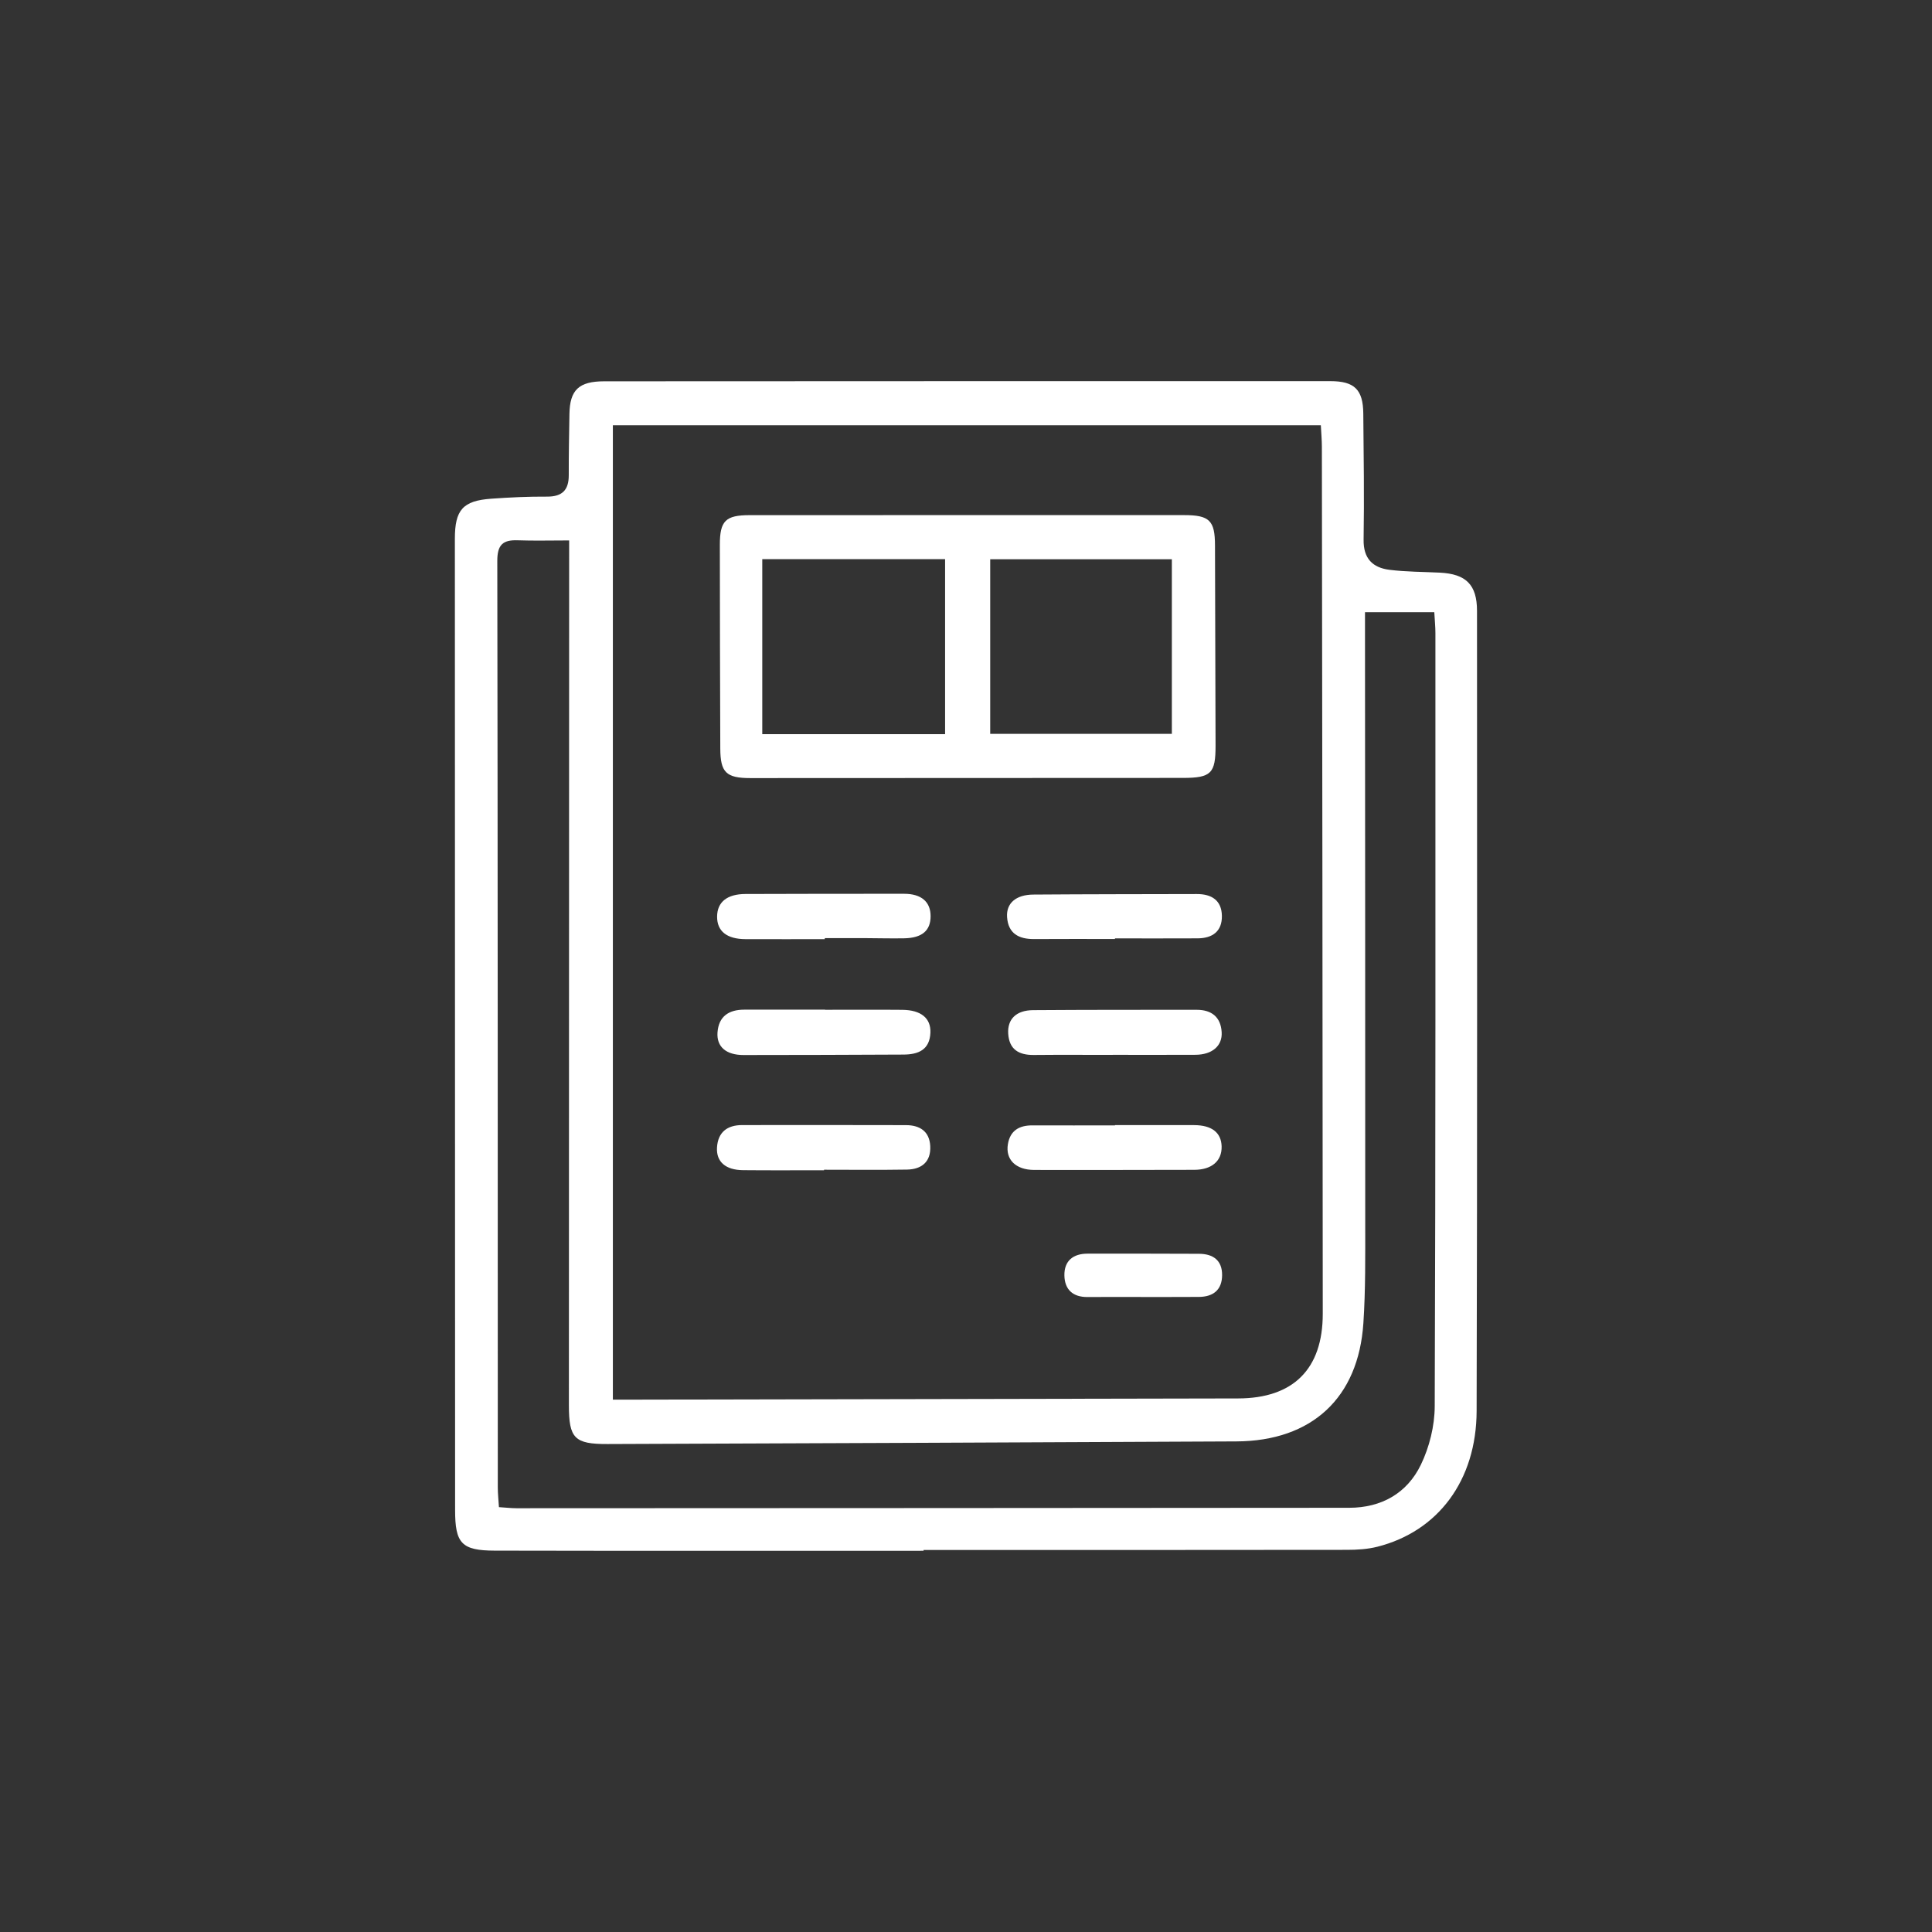 <?xml version="1.0" encoding="UTF-8"?> <svg xmlns="http://www.w3.org/2000/svg" id="_Слой_1" data-name="Слой 1" viewBox="0 0 1000 1000"><rect x="0" y="0" width="1000" height="1000" fill="#333333" stroke="none"/><defs><style> .cls-1 { fill: #fff; } </style></defs><path class="cls-1" d="m478.05,802.68c-73.99,0-147.98.09-221.97-.07-17.21-.04-20.52-3.79-20.52-21.04-.04-167.57-.08-335.14-.12-502.71,0-14.96,4.13-19.68,18.82-20.73,9.61-.69,19.26-1.14,28.88-1.08,7.87.04,11.27-3.39,11.25-11.1-.03-10.56.18-21.13.35-31.7.21-12.4,4.85-16.88,18.01-16.89,125.29-.07,250.58-.1,375.87-.08,12.46,0,16.9,4.4,17.02,16.75.2,21.76.52,43.53.16,65.28-.16,9.82,4.72,14.55,13.43,15.63,8.6,1.07,17.34,1.03,26.02,1.46,13.54.68,19.25,6.21,19.25,19.8.04,138.03.17,276.07-.2,414.1-.1,36.03-20.03,62.38-51.41,70.3-5.04,1.27-10.44,1.6-15.68,1.6-73.06.1-146.11.07-219.17.07,0,.13,0,.26,0,.39Zm-160.83-78.23c4.13,0,7.21,0,10.28,0,104.45-.2,208.91-.4,313.36-.62,28.47-.06,43.81-15.15,43.8-43.82-.06-149.53-.27-299.06-.46-448.59,0-3.65-.34-7.31-.54-11.32h-366.44v504.35Zm389.3-407.56c0,3.78,0,7.74,0,11.7.05,101.36.15,202.73.12,304.09,0,17.41.19,34.86-.96,52.21-2.56,38.68-26.7,60.98-65.7,61.18-108.51.55-217.02.95-325.53,1.36-17.11.06-20-2.97-19.99-20.09.05-146.45.09-292.9.13-439.34,0-2.94,0-5.87,0-8.27-9.9,0-18.27.24-26.62-.07-7.77-.28-10.59,2.38-10.57,10.76.27,159.82.22,319.64.26,479.46,0,3.29.37,6.57.59,10.22,3.65.23,6.39.56,9.13.56,143.65-.05,287.3-.11,430.94-.23,16.73-.01,29.98-7.53,37.11-22.26,4.43-9.15,7.14-20.1,7.18-30.26.49-133.39.36-266.78.36-400.17,0-3.29-.34-6.58-.58-10.85h-35.88Z"></path><path class="cls-1" d="m500.95,266.62c37.32,0,74.64,0,111.96,0,13.16,0,15.95,2.84,15.97,15.71.06,34.52.22,69.04.29,103.56.03,14.42-2.28,16.74-16.85,16.76-74.64.06-149.28.09-223.91.09-12.57,0-15.54-2.93-15.59-15.3-.13-35.14-.22-70.28-.23-105.43,0-12.47,2.96-15.36,15.47-15.37,37.63-.04,75.26-.01,112.89-.02Zm-106.4,113.38h94.63v-90.58h-94.63v90.58Zm212-90.54h-94.02v90.38h94.02v-90.38Z"></path><path class="cls-1" d="m577.12,582.35c13.64,0,27.29-.03,40.93.01,9.16.03,14.06,3.85,14.26,10.99.21,7.56-5.12,12.14-14.2,12.15-27.6.04-55.19.12-82.79.06-9.58-.02-14.97-5.38-13.63-13.37,1.18-7.02,5.87-9.72,12.64-9.69,14.26.05,28.53.01,42.79.01,0-.05,0-.1,0-.16Z"></path><path class="cls-1" d="m575.99,546.01c-13.64,0-27.29-.09-40.93.04-7.65.07-12.68-2.79-13.21-10.97-.49-7.57,4.13-12.17,12.91-12.23,28.21-.2,56.43-.18,84.64-.18,7.65,0,12.46,3.68,12.93,11.56.43,7.15-4.94,11.68-13.56,11.73-14.26.08-28.52.02-42.79.02,0,.01,0,.03,0,.04Z"></path><path class="cls-1" d="m426.53,605.72c-13.99,0-27.97.1-41.96-.04-9.01-.09-13.91-4.34-13.45-11.77.49-7.91,5.31-11.56,12.98-11.57,28.28-.03,56.56-.04,84.85.03,7.14.02,12.15,3.21,12.54,10.84.41,8.14-4.42,12.04-12.08,12.17-14.29.23-28.59.07-42.89.07,0,.09,0,.18,0,.26Z"></path><path class="cls-1" d="m427.06,522.66c13.34,0,26.67-.09,40.01.03,9.61.09,14.8,4.31,14.51,11.81-.35,8.9-6.27,11.32-13.95,11.35-27.6.1-55.21.26-82.81.23-9.04,0-13.96-4.31-13.44-11.67.59-8.36,5.87-11.8,13.81-11.81,13.96-.02,27.91,0,41.87,0,0,.02,0,.05,0,.07Z"></path><path class="cls-1" d="m426.91,486.11c-13.68,0-27.36.04-41.04-.01-9.68-.04-14.75-4.13-14.7-11.67.05-7.52,5.14-11.67,14.7-11.7,27.36-.09,54.72-.13,82.08-.11,8.96,0,13.73,4.17,13.73,11.59,0,7.49-4.42,11.29-13.73,11.46-6.84.12-13.68-.07-20.52-.1-6.84-.02-13.68,0-20.52,0,0,.18,0,.37,0,.55Z"></path><path class="cls-1" d="m577.11,486.03c-13.95,0-27.9-.07-41.84.03-7.91.05-13.44-2.84-14.01-11.39-.48-7.17,4.59-11.57,13.61-11.64,28.21-.21,56.42-.2,84.62-.27,7.61-.02,12.83,3.22,12.96,11.28.13,8.06-4.91,11.61-12.57,11.65-14.26.08-28.52.02-42.78.02,0,.11,0,.22,0,.32Z"></path><path class="cls-1" d="m590.81,671.32c-9.31,0-18.62-.06-27.93.02-7.64.06-11.84-3.93-11.95-11.23-.11-7.52,4.54-11.21,11.93-11.22,19.24-.03,38.49-.01,57.73.07,7.29.03,12.04,3.36,11.97,11.1-.06,7.59-4.6,11.15-11.95,11.22-9.93.08-19.86.02-29.8.04Z"></path></svg> 